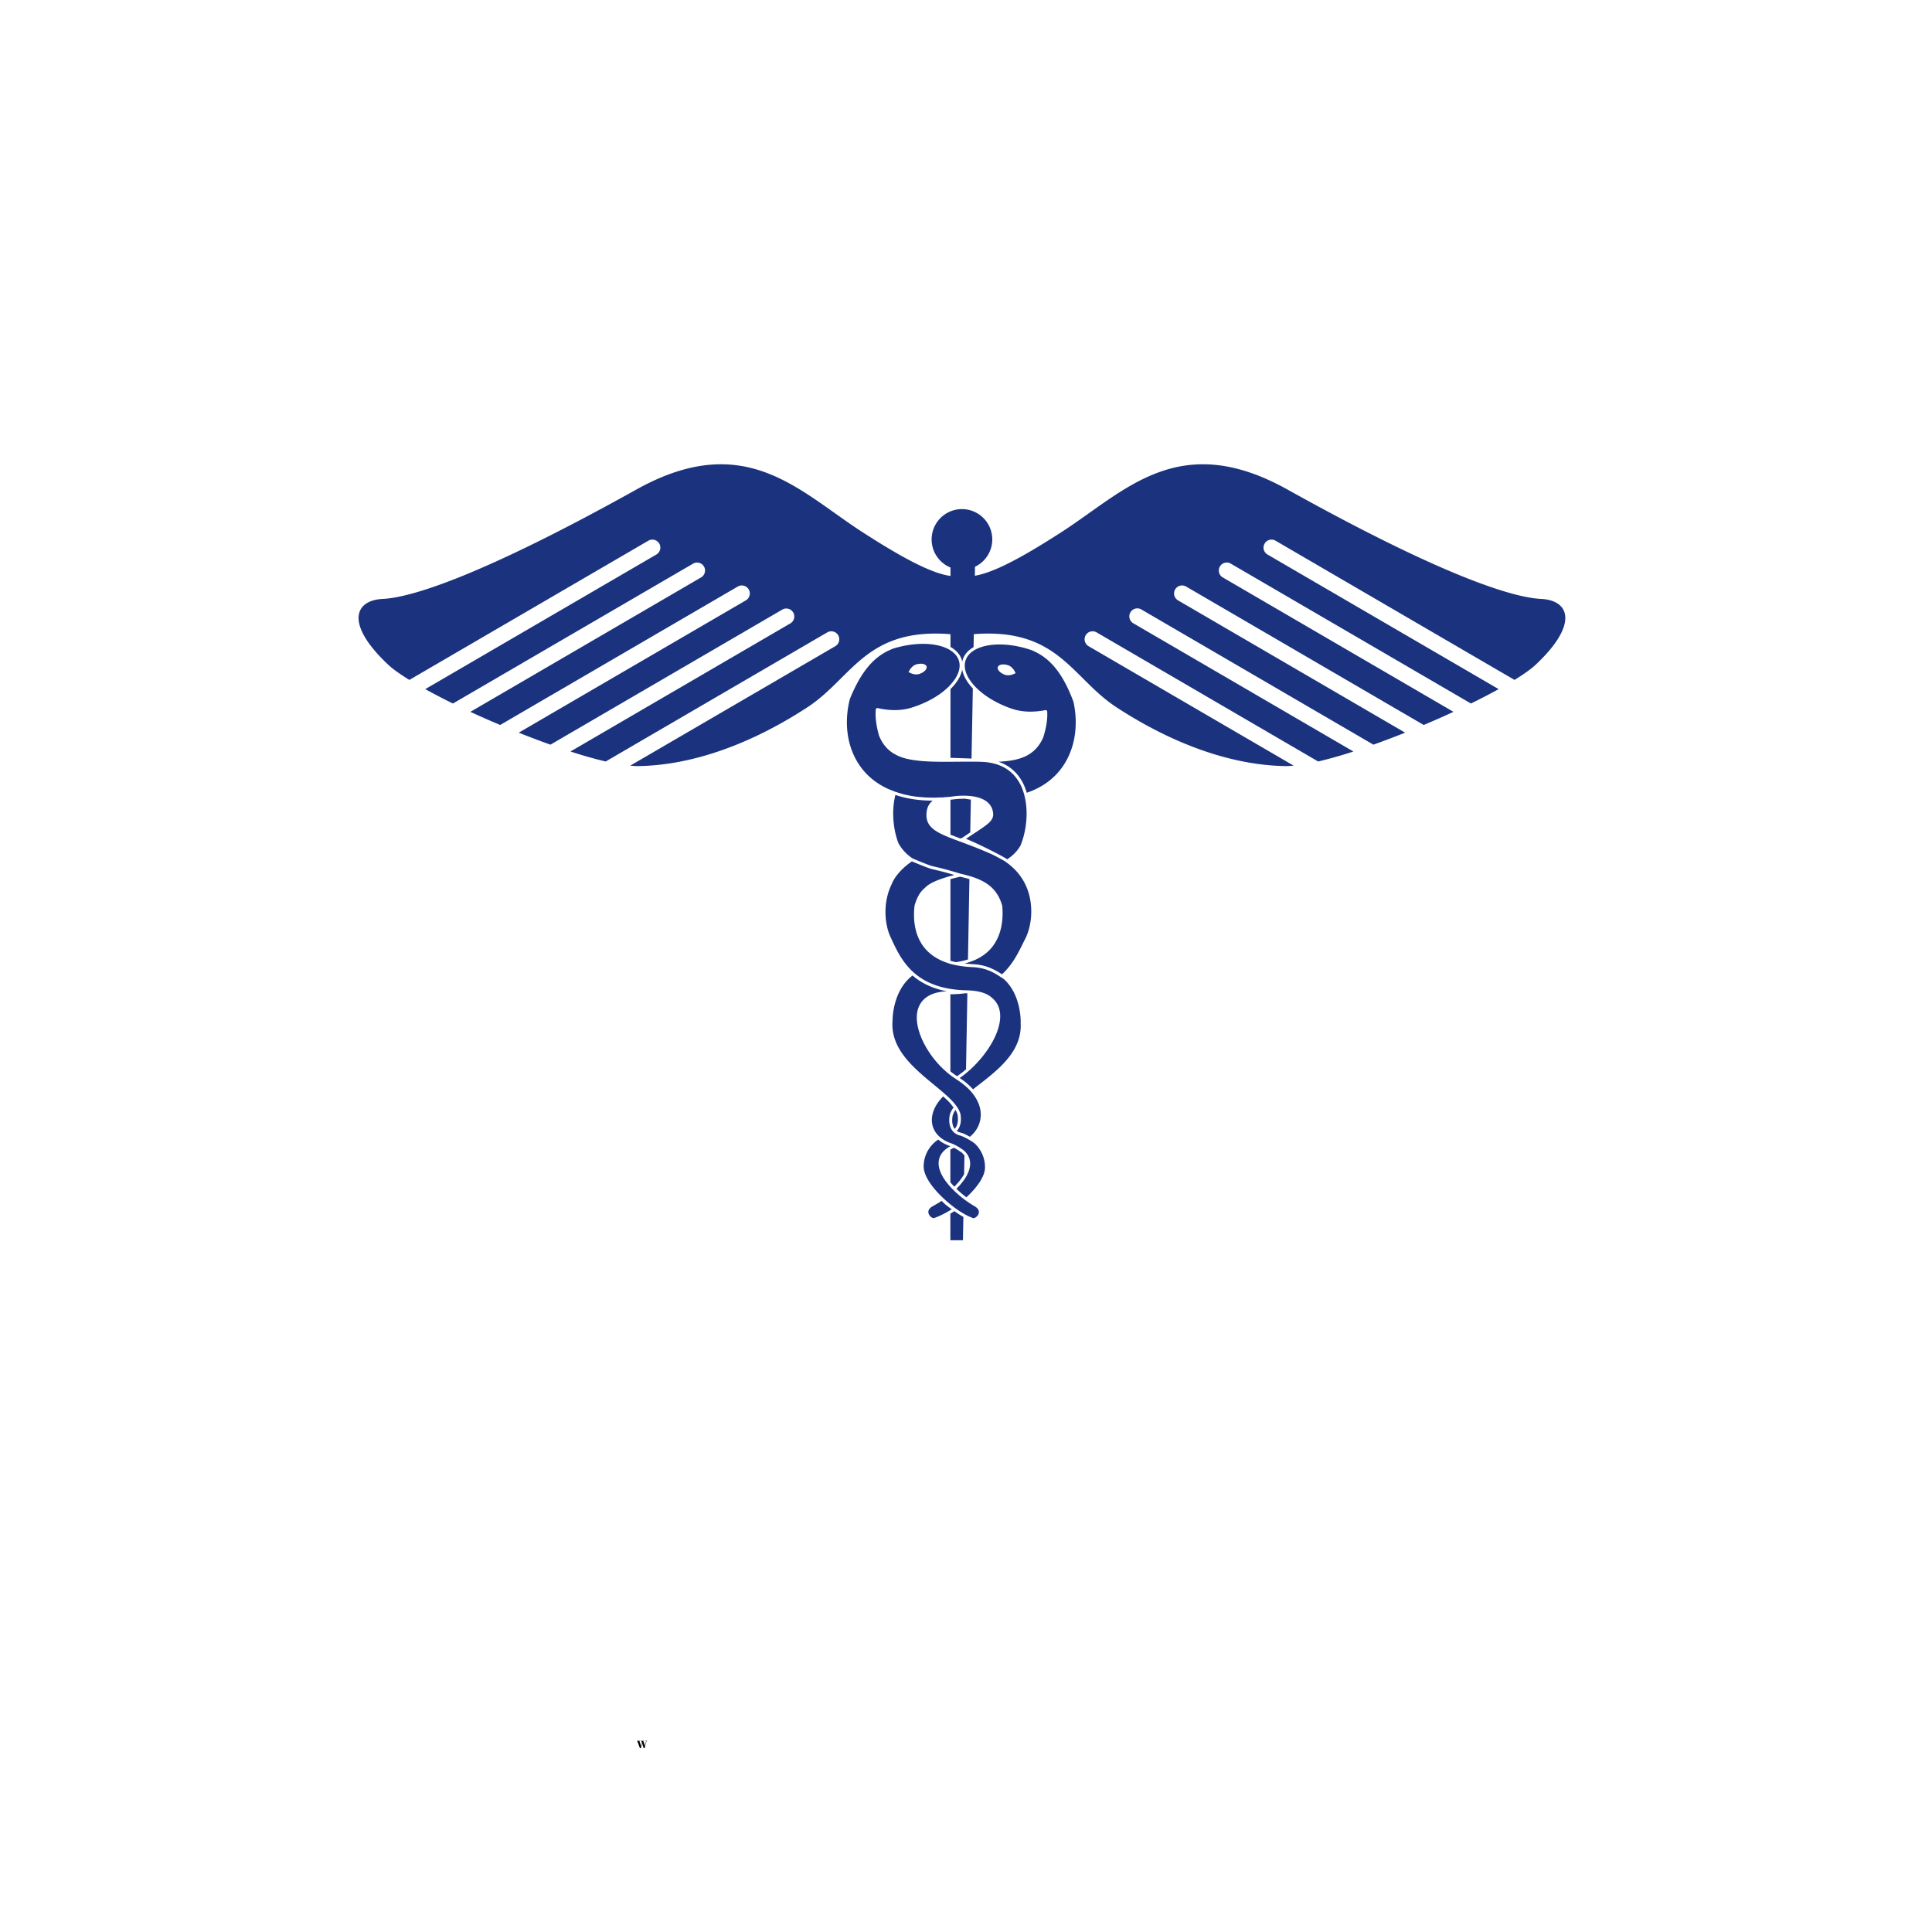 <?xml version="1.0" encoding="UTF-8"?>
<svg data-bbox="69.6 90.116 234.225 249.2" height="500" viewBox="0 0 375 375" width="500" xmlns="http://www.w3.org/2000/svg" data-type="color">
    <g>
        <defs>
            <clipPath id="10ab0040-4fb6-46af-97ce-90cf2142486d">
                <path d="M184 235h3v5.754h-3Zm0 0"/>
            </clipPath>
        </defs>
        <path d="m184.488 133.742-.004 13.352c.996.031 1.95.062 2.883.094q.61.028 1.207.05l.254-13.613-.055-.047c-1.117-1.203-1.8-2.43-2.015-3.59-.23 1.188-.95 2.434-2.145 3.637z" fill="#1b337f" data-color="1"/>
        <path d="M184.465 229.48c.238.286.5.575.77.852.78-.781 1.452-1.61 1.902-2.437l.062-3.594a3.5 3.5 0 0 0-.578-.63 3 3 0 0 1-.281-.175c-.258-.18-.66-.45-1.176-.715a6 6 0 0 0-.7.371z" fill="#1b337f" data-color="1"/>
        <g clip-path="url(#10ab0040-4fb6-46af-97ce-90cf2142486d)">
            <path d="M184.465 235.57v5.157h2.441l.086-4.528a17 17 0 0 1-1.75-1.117c-.246.164-.508.332-.777.488" fill="#1b337f" data-color="1"/>
        </g>
        <path d="M184.484 162.02c.575.23 1.207.468 1.914.73.125-.043.239-.086.36-.125.578-.398 1.094-.742 1.566-1.059l.117-6.37-.41-.048c-.011-.011-.281-.058-.695-.117h-.16c-1.352-.011-2.453.176-2.485.176-.066.012-.136.012-.207.016z" fill="#1b337f" data-color="1"/>
        <path d="M185.54 186.754c.839-.121 1.62-.29 2.343-.527l.281-15.594a31 31 0 0 0-1.777-.461c-.223.043-.98.215-1.907.469l-.003 15.843c.34.102.695.188 1.062.27" fill="#1b337f" data-color="1"/>
        <path d="M186.68 128.066c.035.133.058.27.082.407.035-.18.07-.348.125-.52.336-.96 1.054-1.754 2.082-2.34l.277-15.605a5.87 5.87 0 0 0 3.352-5.309 5.89 5.89 0 0 0-5.895-5.883 5.888 5.888 0 0 0-2.21 11.34l-.005 15.414c1.106.625 1.871 1.477 2.192 2.496" fill="#1b337f" data-color="1"/>
        <path d="M187.766 192.809a4 4 0 0 0-.352-.016l-.012-.008c-.879.125-1.816.192-2.836.2l-.097-.008v14.964q.626.516 1.293.946c.59-.39 1.172-.84 1.742-1.325z" fill="#1b337f" data-color="1"/>
        <path d="M185.871 216.406a3.7 3.7 0 0 0-.414-.965 3.9 3.9 0 0 0-.539 1.059l-.008.023c-.062.36-.133.93-.047 1.508.028.188.078.38.149.563q.101.242.25.472l.043.043c.746-.785.664-2.074.566-2.703" fill="#1b337f" data-color="1"/>
        <path d="m189.11 221.883-.07-.051a8 8 0 0 0-.747-.488 3 3 0 0 0-.27-.16 4 4 0 0 0-.285-.16c-.156-.094-.32-.165-.472-.25-.36-.172-.676-.305-.86-.352a2.8 2.8 0 0 1-1.148-.547c-.078-.05-.14-.121-.211-.2a1.5 1.5 0 0 1-.2-.218 3 3 0 0 1-.382-.703c-.235-.649-.29-1.445-.113-2.367.03-.106.07-.235.113-.348a4.8 4.8 0 0 1 .62-1.074l-.003-.004c-.059-.078-.125-.156-.203-.258-.102-.148-.254-.328-.41-.52l-.14-.163a4 4 0 0 0-.27-.278c-.067-.07-.13-.14-.204-.203l-.074-.074c-.101-.086-.195-.188-.3-.278l-.063-.062a2 2 0 0 1-.227-.207l-.132-.106-.364.391c-1.53 1.73-2.12 3.61-1.68 5.29.196.741.598 1.41 1.16 1.976.071.07.145.136.223.207l.102.082.129.113c.078.059.148.117.23.168l.106.066c.219.153.445.29.691.41h.004q.382.197.805.344h.012c.253.09.476.184.695.282.121.058.223.117.332.168.121.066.246.125.348.183.351.203.632.395.828.528.117.082.207.148.261.171l.036.032.066.05.008.016h.004l.164.137c.652.637 1.015 1.37 1.074 2.203.078 1.117-.398 2.273-1.172 3.383a13 13 0 0 1-1.476 1.726c.445.446.925.871 1.421 1.258.168.133.34.27.516.399 1.98-1.836 3.574-3.973 3.602-5.727.039-2.004-.84-3.656-2.055-4.777z" fill="#1b337f" data-color="1"/>
        <path d="m194.828 190.02-.074-.036-.016-.007a5 5 0 0 1-.222-.153 10 10 0 0 1-.485-.316c-1.55-1-3.008-1.696-5.386-1.79-.274-.015-.524-.042-.786-.054a20 20 0 0 1-2.359-.332c-.281-.059-.55-.117-.812-.187l-.211-.047c-.207-.063-.391-.141-.59-.2-1.809-.609-3.274-1.539-4.344-2.804-2.328-2.75-2.262-6.41-2.02-8.348.485-1.656 1.102-2.691 2.012-3.414.25-.289.61-.559 1.047-.809 1.106-.644 2.676-1.152 3.898-1.492.211-.047.407-.101.586-.152l.196-.047-.063-.012c-.219-.07-.46-.132-.719-.21a60 60 0 0 0-3.515-.903c-.762-.164-3.309-1.242-3.965-1.512v-.004l-.031.02c-.133.09-.344.238-.606.434q-.216.176-.48.386c-.153.133-.301.258-.446.399-.085.078-.183.164-.273.254-.785.765-1.625 1.77-2.098 2.945a10 10 0 0 0-.316.715c-1.02 2.531-1.066 5.273-.586 7.449.043.184.082.363.129.535l.016.067c.043.152.093.296.136.445l.032.105c.046.133.093.262.148.399l.04.101c.065.164.124.313.198.457l.27.582c.031.075.074.157.101.227.864 1.828 1.953 4.062 3.953 5.906.07.07.145.13.223.192l.215.191c1.621 1.355 3.805 2.457 6.844 2.945.906.145 1.87.239 2.926.27h.03c.102 0 .223 0 .348.012.262.011.567.023.907.054.261.02.523.055.812.098 1.059.176 2.235.531 3.047 1.297l.055.047a4.2 4.2 0 0 1 1.379 2.187c.964 3.672-2.41 9.078-6.485 12.418-.394.32-.804.637-1.21.914.425.281.816.567 1.183.856q.774.647 1.402 1.34.391-.313.793-.618c4.09-3.16 8.727-6.738 8.457-12.16.016-.316.164-5.527-3.285-8.64" fill="#1b337f" data-color="1"/>
        <path d="M189.129 234.105c-.461-.265-.98-.601-1.508-.972-.082-.059-.16-.117-.246-.176-.082-.055-.152-.117-.23-.172l-.09-.07c-.621-.473-1.246-1-1.832-1.57l-.2-.196a4 4 0 0 1-.207-.215c-.125-.12-.234-.242-.351-.37-1.414-1.555-2.434-3.321-2.258-4.946.129-1.211.887-2.195 2.254-2.934l-.168-.074h-.012c-.18-.062-.351-.137-.531-.21l-.348-.16-.093-.056a5 5 0 0 1-.602-.347c-.09-.067-.184-.125-.273-.192l-.149-.097-.176-.16-.011.007c-1.547 1.04-2.786 2.852-2.817 5.168-.023 1.805 1.574 4.04 3.559 5.965l.176.164.027.02.016.027.035.031.18.157c.386.367.785.707 1.19 1.039.243.195.485.379.724.562.09.063.164.129.246.184.082.062.171.12.254.18.453.316.894.601 1.312.851.59.348 1.145.613 1.621.785l.082.04c.305.253 1.09-.192 1.266-.852.136-.532-.149-1.02-.84-1.41" fill="#1b337f" data-color="1"/>
        <path d="M195.086 130.98c-.945-.324-1.582-1-1.406-1.507.175-.512 1.09-.66 2.039-.332.949.332 1.406 1.515 1.406 1.515s-1.082.653-2.04.324m10.637 18.532c2.765-3.434 3.73-8.278 2.636-13.301-2.539-6.856-5.527-8.91-8.117-10.012-2.105-.726-4.277-1.113-6.262-1.11-2.113.013-3.843.442-5.023 1.212-.746.488-1.27 1.101-1.523 1.844-.47 1.363.035 2.996 1.406 4.625.117.136.23.277.355.406 1.688 1.82 4.239 3.375 7.172 4.375 1.895.66 4.113.754 6.547.285a.28.28 0 0 1 .234.059c.063.046.11.128.114.21.09 1.422-.168 3.106-.766 5.016-1.543 3.524-4.48 4.547-8.687 4.73 1.8.618 3.23 1.723 4.265 3.305.54.82.934 1.746 1.215 2.719 2.64-.89 4.816-2.355 6.434-4.363" fill="#1b337f" data-color="1"/>
        <path d="M195.512 167.512a4 4 0 0 1-.242-.196 8 8 0 0 1-.266-.171c-.078-.055-.16-.098-.234-.141a67 67 0 0 0-2.137-1.137 80 80 0 0 0-4.352-1.789c-.629-.246-1.226-.465-1.777-.672l-.121-.043c-.145-.054-.29-.11-.426-.16-.148-.055-.293-.113-.43-.16a68 68 0 0 1-1.047-.402c-3.246-1.282-4.972-2.387-4.613-5.118.117-.882.508-1.593 1.168-2.117l.012-.008a29 29 0 0 1-1.567-.039l-.02-.004c-2.05-.12-3.948-.476-5.663-1.062l-.008.023c-.777 3.106-.418 6.727.602 9.364a8.5 8.5 0 0 0 2.59 2.84l.124.082c.024.011.079.043.168.078q.136.052.34.144c.946.399 2.871 1.192 3.469 1.324a55 55 0 0 1 3.398.86 74 74 0 0 1 1.938.574l.066.012.008.004c.2.05.414.09.617.148.227.05.442.121.668.18l.395.105c2.98.875 5.433 2.301 6.363 5.82.188 1.989.137 5.649-2.273 8.337-1.106 1.218-2.575 2.09-4.39 2.648-.22.062-.438.137-.661.184.207.027.437.042.656.054.266.028.524.055.801.063 2.578.11 4.176.902 5.816 1.98l.055-.054c1.957-1.801 3.059-4.024 3.996-5.918.16-.329.32-.645.473-.938 1.113-2.18 1.695-5.922.488-9.379-.75-2.152-2.098-3.93-3.984-5.316" fill="#1b337f" data-color="1"/>
        <path d="M188.598 212.012q-.1-.119-.192-.219a10 10 0 0 0-.96-.941 14 14 0 0 0-1.684-1.262l-.07-.047c-.067-.043-.13-.09-.2-.14-.086-.055-.176-.11-.258-.173a17 17 0 0 1-.765-.55c-4.41-3.395-7.344-9.153-6.309-12.743.442-1.535 1.774-3.347 5.559-3.519l.082-.004c-2.946-.562-5.074-1.691-6.672-3.062l-.024.007c-3.855 2.961-3.87 8.461-3.863 8.778-.437 5.43 4.082 9.148 8.07 12.437.336.278.672.551.993.828.07.063.144.118.218.18.075.066.153.129.223.195.164.133.328.274.484.407l.004.004.106.101c.222.195.695.61 1.125 1.04.101.097.2.202.289.296l.023.023c.25.27.489.543.692.813.062.082.12.156.183.234v.008l.114.145v.011l.05.082c.29.446.508.895.618 1.344.222 1.41-.043 2.516-.72 3.223.22.152.49.281.821.351.176.036.442.145.746.282.301.144.637.312.973.507l.078-.066c1.09-.906 1.809-2.144 1.988-3.547.211-1.633-.34-3.285-1.543-4.805-.054-.066-.117-.144-.18-.218" fill="#1b337f" data-color="1"/>
        <path d="m184.734 234.727-.062-.043c-.067-.051-.137-.098-.207-.157-.57-.398-1.125-.832-1.688-1.441q-.514.343-1.035.64c-.21.118-.414.25-.64.368-.54.281-.832.625-.899 1.004a1.3 1.3 0 0 0 .02.398c.023.074.05.149.082.211l.03.059.099.156.023.039c.227.285.543.476.79.476l.065-.011.016-.004.129-.055.086-.035c.27-.09.61-.23.98-.402.61-.282 1.305-.649 1.942-1.04.09-.058.18-.105.27-.163" fill="#1b337f" data-color="1"/>
        <path d="M177.813 128.973c.964-.293 1.87-.125 2.03.39.157.516-.495 1.172-1.456 1.465-.961.305-2.028-.387-2.028-.387s.493-1.171 1.453-1.468m20.933 25.07a17 17 0 0 0-.402-1.156q-.316-.748-.754-1.414c-1.508-2.309-3.934-3.516-7.203-3.606l-.18-.004c-.148-.011-.289-.011-.434-.011-.402-.008-.808-.008-1.203-.008q-1.529-.005-2.965.008c-.382 0-.746.011-1.12.011-1.442.004-2.805 0-4.07-.054-.36-.02-.712-.036-1.056-.059-.242-.02-.476-.035-.71-.059-.872-.086-1.696-.199-2.442-.375l-.094-.043-.008.032c-2.574-.621-4.437-1.903-5.492-4.543q-.827-2.93-.617-5.074a.27.27 0 0 1 .121-.2c.067-.05.149-.066.235-.05 2.414.55 4.636.515 6.55-.075 2.97-.918 5.555-2.386 7.301-4.148q.152-.151.285-.309c1.48-1.613 2.075-3.265 1.633-4.672-.246-.793-.816-1.468-1.633-2-1.254-.808-3.12-1.265-5.347-1.265-1.836.004-3.836.324-5.782.926-2.593 1.015-5.652 2.98-8.406 9.793-1.262 5.03-.41 9.968 2.36 13.507 1.308 1.68 3.015 2.989 5.054 3.926l.047.008.035.02q.468.203.965.39c.086.035.168.074.258.106.094.035.187.058.281.085.332.118.668.227 1.012.317l.129.043c.418.117.86.215 1.304.297l.082.031c.461.086.942.156 1.426.219.102.008.207.02.305.031.371.035.742.07 1.121.094.176.02.356.027.54.031.323.016.644.027.976.027h.574q.335-.001.687-.027c.133 0 .254 0 .387-.004.16 0 .328-.008.492-.016.176-.015.356-.039.54-.046.312-.028.628-.051.956-.082l.13-.012.073-.012.141-.02a15 15 0 0 1 3.617-.085c.438.05.875.129 1.301.242.352.094.691.215 1.004.367.207.094.402.203.574.32l.192.13.144.132c.074.059.149.133.219.195.066.07.133.141.191.215.094.113.176.235.246.356l.106.172c.074.144.144.308.2.476l.03.117c.051.196.098.39.114.602.054.52-.067.95-.364 1.355a3 3 0 0 1-.515.567c-.547.504-1.348 1.035-2.418 1.746-.145.09-.305.195-.446.293-.226.148-.46.3-.714.469q-.172.118-.36.242c-.144.101-.289.195-.445.304.07.02.148.055.223.086q.269.106.566.246c1.328.575 3.113 1.438 4.617 2.207.918.465 1.723.899 2.246 1.215.137.082.258.16.356.223.09-.078.191-.148.304-.23a7.4 7.4 0 0 0 2.254-2.426c1.11-2.657 1.582-6.348.82-9.528q-.036-.144-.062-.277c-.027-.094-.058-.191-.082-.289" fill="#1b337f" data-color="1"/>
        <path d="M167.238 103.18c-12.238-7.926-22.687-19.868-43.691-8.176-30.02 16.726-43.707 20.98-49.242 21.246-5.543.254-7.36 4.906 1.097 12.82.891.828 2.305 1.825 4.055 2.903l46.387-27.024a1.55 1.55 0 0 1 1.555 2.684l-44.856 26.125q2.457 1.364 5.371 2.793l46.61-27.149a1.547 1.547 0 1 1 1.554 2.676l-44.777 26.09c1.863.867 3.808 1.715 5.781 2.55l46.121-26.87a1.55 1.55 0 0 1 2.125.562c.43.735.184 1.688-.558 2.121l-44.083 25.68c2.075.824 4.137 1.61 6.157 2.328l45.043-26.242a1.552 1.552 0 0 1 1.562 2.68l-42.722 24.89c2.46.801 4.765 1.45 6.84 1.938l43.003-25.059a1.55 1.55 0 1 1 1.563 2.68l-39.801 23.183c.512.047 1.023.094 1.453.09 10.934-.14 22.453-4.566 32.953-11.43 8.953-5.863 11.438-16.085 29.313-14.023l.383-11.441c-3.387.535-9.27-2.196-19.196-8.625" fill="#1b337f" data-color="1"/>
        <path d="M206.184 103.18c12.242-7.926 22.691-19.868 43.687-8.176 30.027 16.726 43.707 20.98 49.246 21.246 5.547.254 7.363 4.906-1.094 12.82-.89.828-2.308 1.825-4.054 2.903l-46.39-27.024a1.55 1.55 0 0 0-2.118.563c-.43.734-.18 1.687.562 2.12l44.86 26.126q-2.459 1.364-5.375 2.793l-46.61-27.149a1.54 1.54 0 0 0-2.117.555c-.43.738-.18 1.691.559 2.121l44.781 26.09a183 183 0 0 1-5.777 2.55l-46.121-26.87a1.55 1.55 0 0 0-2.125.562 1.55 1.55 0 0 0 .558 2.121l44.082 25.68c-2.078.824-4.14 1.61-6.16 2.328l-45.043-26.242a1.55 1.55 0 0 0-1.562 2.68l42.722 24.89a85 85 0 0 1-6.84 1.938l-43-25.059a1.555 1.555 0 0 0-2.128.559 1.56 1.56 0 0 0 .566 2.12l39.8 23.184c-.511.047-1.027.094-1.456.09-10.934-.14-22.45-4.566-32.953-11.43-8.95-5.863-11.438-16.085-29.309-14.023l-.383-11.441c3.383.535 9.266-2.196 19.192-8.625" fill="#1b337f" data-color="1"/>
        <path d="m124.44 338.894.173-.578-.125-.375h-.11v-.047h.625v.047h-.125l.297.937.234-.937h-.187v-.047h.39v.047h-.124l-.375 1.375h-.172l-.297-.907-.266.907h-.172l-.5-1.375h-.093v-.047h.64v.047h-.14Zm0 0" fill="#000000" data-color="2"/>
    </g>
</svg>
